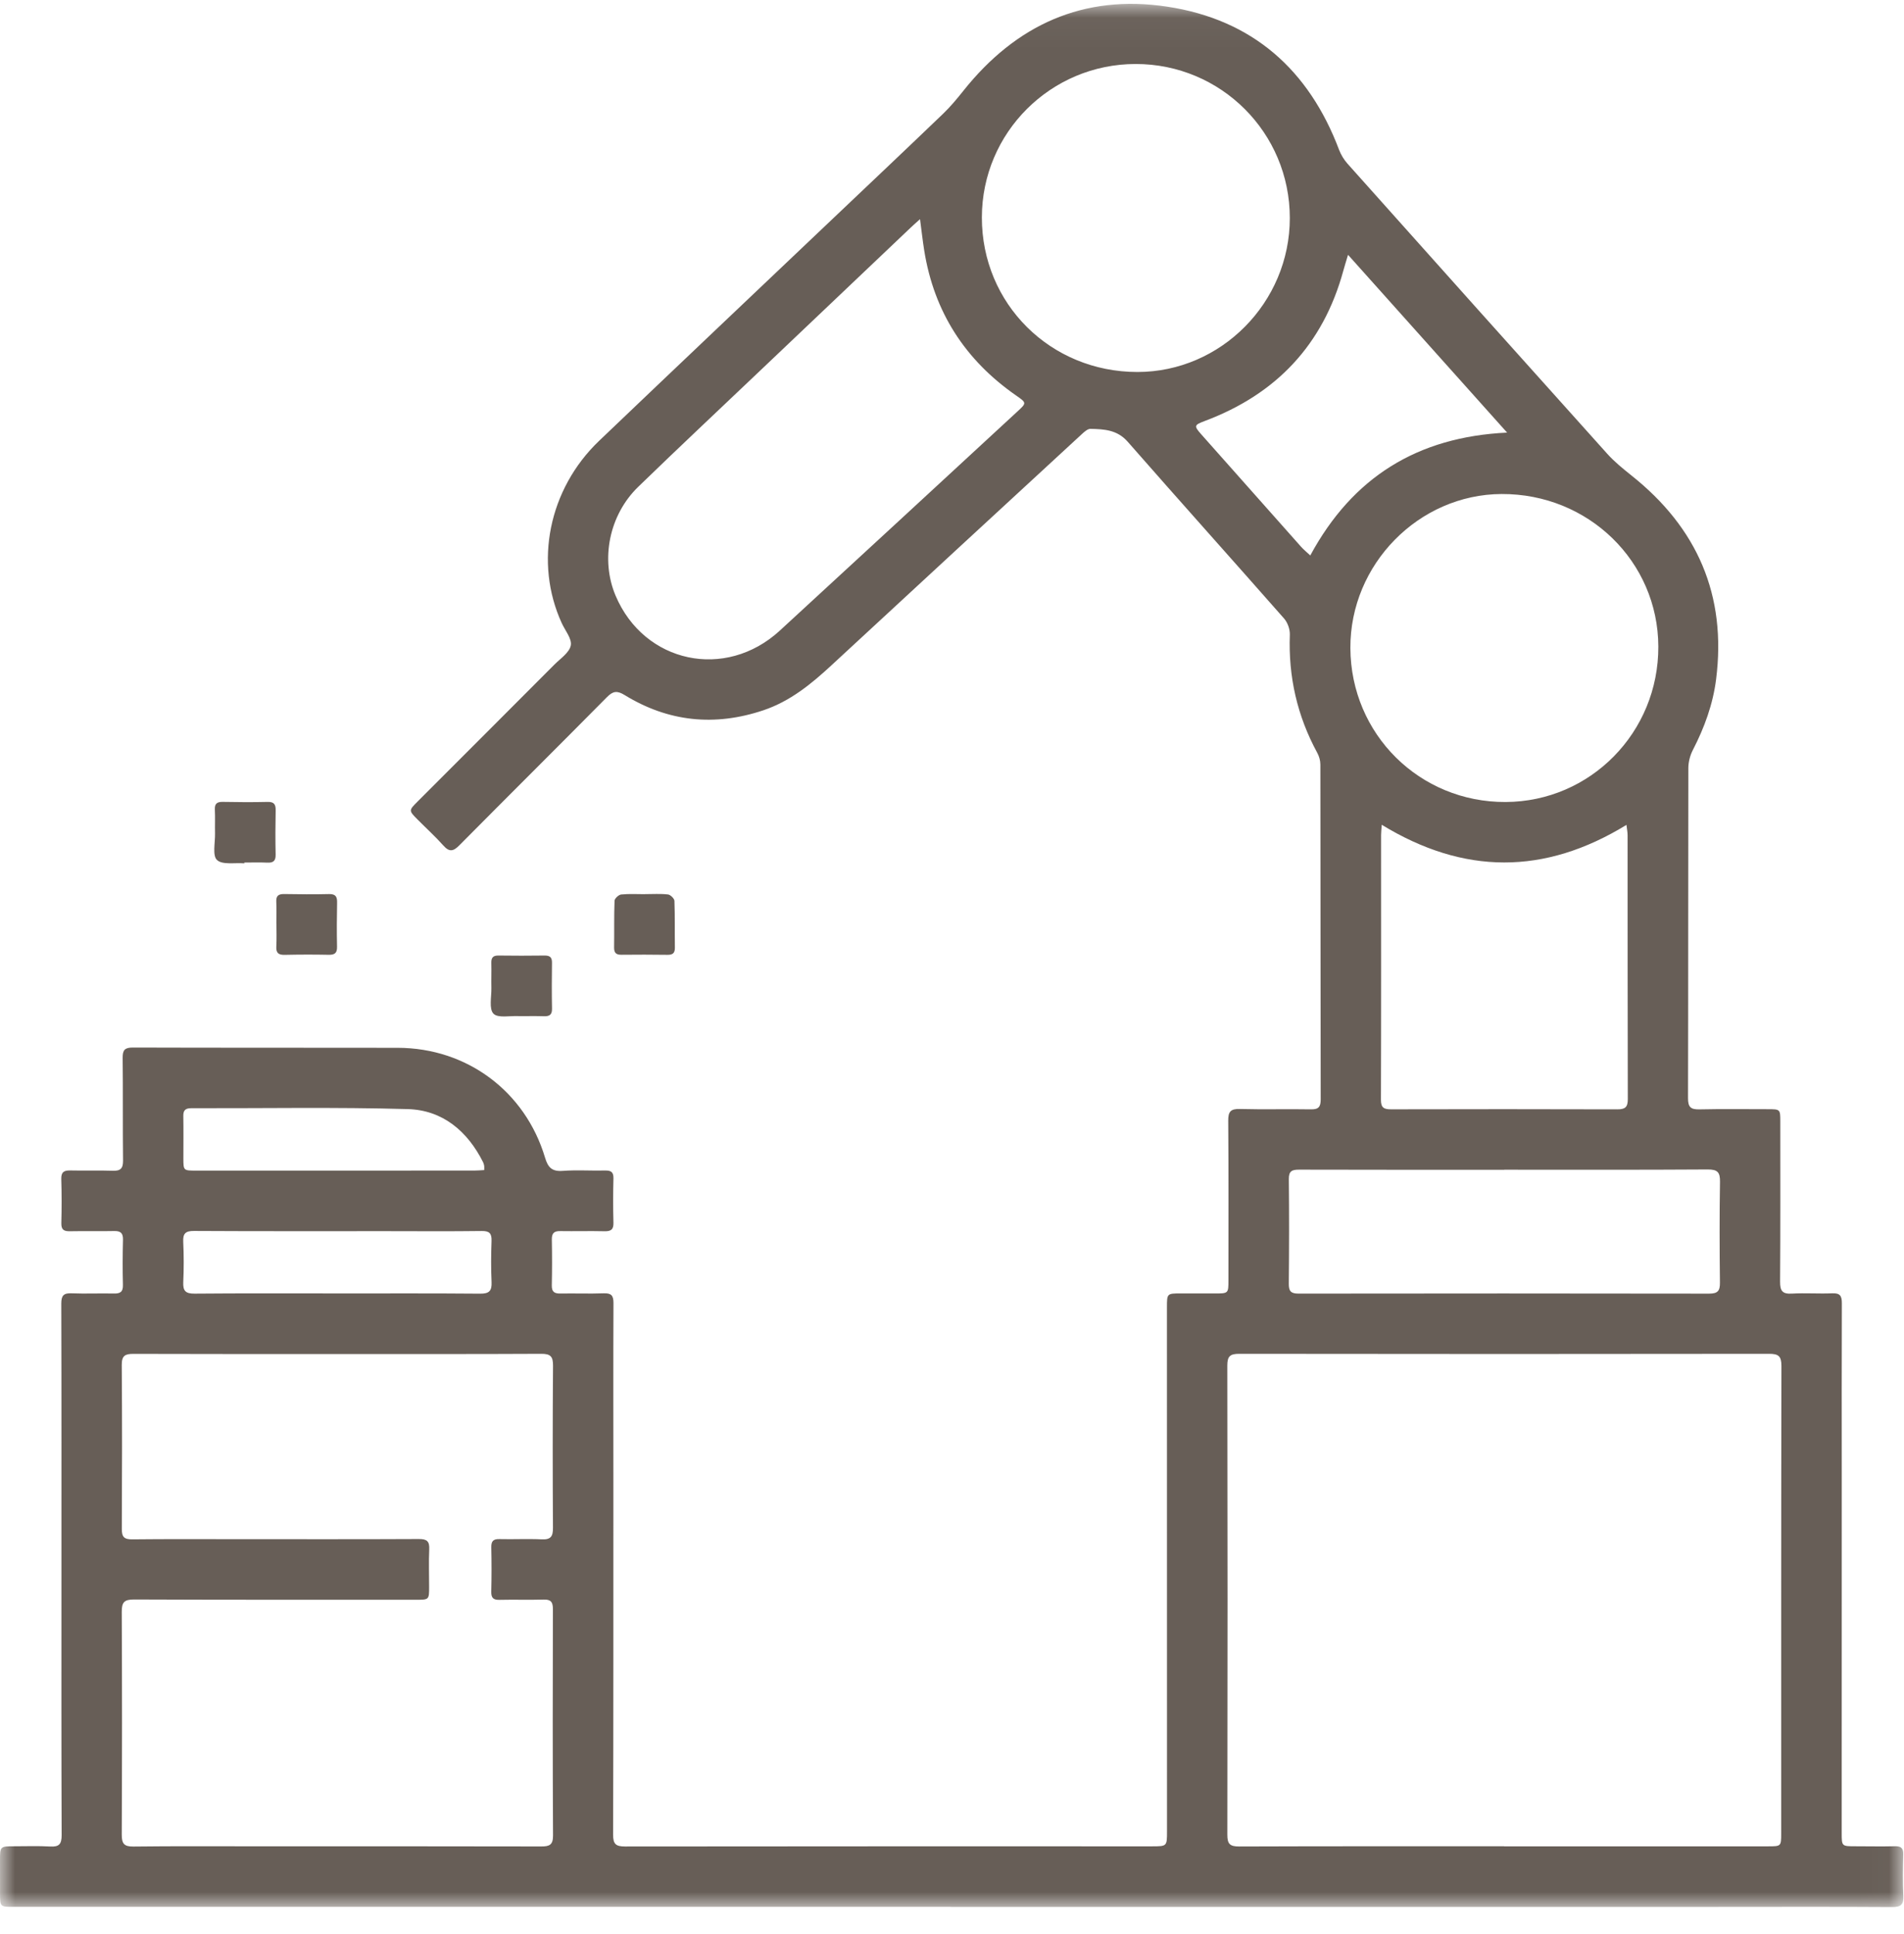 <?xml version="1.0" encoding="UTF-8"?>
<svg width="64px" height="65px" viewBox="0 0 64 65" version="1.1" xmlns="http://www.w3.org/2000/svg" xmlns:xlink="http://www.w3.org/1999/xlink">
    <!-- Generator: Sketch 43.2 (39069) - http://www.bohemiancoding.com/sketch -->
    <title>ico-3</title>
    <desc>Created with Sketch.</desc>
    <defs>
        <polygon id="path-1" points="4.16235911e-05 64 63.978 64 63.978 0.036 4.16235911e-05 0.036"></polygon>
    </defs>
    <g id="Homepage" stroke="none" stroke-width="1" fill="none" fill-rule="evenodd">
        <g id="01-HomePAge" transform="translate(-662, -2193)">
            <g id="Group-25" transform="translate(116, 1830)">
                <g id="Group-11">
                    <g id="ico-3" transform="translate(546, 363)">
                        <g id="Group-3" transform="translate(0, 0.093)">
                            <mask id="mask-2" fill="white">
                                <use xlink:href="#path-1"></use>
                            </mask>
                            <g id="Clip-2"></g>
                            <path d="M16.276,39.231 C16.276,39.151 16.281,39.119 16.275,39.089 C16.267,39.047 16.257,39.004 16.238,38.966 C15.712,37.92 14.876,37.215 13.708,37.182 C11.283,37.112 8.855,37.158 6.428,37.152 C6.235,37.152 6.158,37.219 6.162,37.415 C6.17,37.888 6.164,38.36 6.164,38.833 C6.165,39.249 6.165,39.249 6.594,39.249 C9.708,39.249 12.822,39.249 15.936,39.248 C16.041,39.248 16.146,39.238 16.276,39.231 L16.276,39.231 Z M11.309,43.377 L11.309,43.378 C12.92,43.378 14.532,43.371 16.144,43.385 C16.446,43.387 16.535,43.289 16.523,42.998 C16.502,42.537 16.506,42.073 16.522,41.612 C16.531,41.359 16.451,41.276 16.192,41.279 C15.129,41.293 14.065,41.285 13.001,41.284 C10.841,41.284 8.682,41.289 6.522,41.277 C6.237,41.276 6.145,41.361 6.159,41.644 C6.18,42.094 6.181,42.547 6.16,42.997 C6.147,43.289 6.235,43.386 6.538,43.384 C8.128,43.37 9.718,43.377 11.309,43.377 L11.309,43.377 Z M44.043,18.575 C45.464,15.947 47.642,14.59 50.659,14.446 C48.84,12.413 47.098,10.467 45.312,8.471 C45.242,8.705 45.194,8.857 45.152,9.011 C44.472,11.495 42.897,13.155 40.501,14.054 C40.145,14.188 40.123,14.216 40.37,14.495 C41.489,15.758 42.609,17.019 43.731,18.28 C43.814,18.374 43.914,18.454 44.043,18.575 L44.043,18.575 Z M50.565,39.219 L50.565,39.221 C48.265,39.221 45.965,39.224 43.665,39.217 C43.428,39.217 43.319,39.263 43.322,39.535 C43.335,40.706 43.332,41.878 43.321,43.049 C43.318,43.301 43.391,43.384 43.65,43.383 C48.25,43.377 52.851,43.376 57.451,43.384 C57.739,43.384 57.816,43.291 57.813,43.013 C57.8,41.885 57.796,40.756 57.815,39.628 C57.821,39.302 57.73,39.209 57.401,39.211 C55.123,39.226 52.844,39.219 50.565,39.219 L50.565,39.219 Z M46.445,27.626 C46.435,27.782 46.423,27.877 46.423,27.971 C46.423,30.937 46.427,33.902 46.418,36.867 C46.417,37.136 46.517,37.19 46.758,37.189 C49.294,37.183 51.829,37.182 54.365,37.19 C54.628,37.191 54.717,37.116 54.716,36.845 C54.708,33.891 54.711,30.936 54.709,27.981 C54.709,27.873 54.686,27.765 54.671,27.63 C51.915,29.319 49.202,29.31 46.445,27.626 L46.445,27.626 Z M38.174,2.058 C35.319,2.059 33.008,4.364 33.004,7.213 C33,10.115 35.308,12.409 38.232,12.409 C41.04,12.409 43.355,10.073 43.355,7.236 C43.356,4.37 41.042,2.057 38.174,2.058 L38.174,2.058 Z M45.391,21.688 C45.405,24.582 47.718,26.874 50.609,26.861 C53.464,26.848 55.753,24.517 55.742,21.634 C55.731,18.775 53.39,16.498 50.474,16.51 C47.689,16.522 45.377,18.876 45.391,21.688 L45.391,21.688 Z M30.925,7.272 C30.779,7.404 30.692,7.48 30.608,7.56 C28.917,9.165 27.227,10.771 25.537,12.377 C24.175,13.672 22.803,14.958 21.454,16.267 C20.472,17.218 20.179,18.713 20.692,19.926 C21.651,22.194 24.383,22.781 26.212,21.101 C28.878,18.652 31.535,16.194 34.196,13.739 C34.515,13.445 34.511,13.447 34.146,13.193 C32.439,12.003 31.398,10.391 31.067,8.331 C31.015,8.006 30.979,7.679 30.925,7.272 L30.925,7.272 Z M50.556,61.957 L50.556,61.959 C53.512,61.959 56.469,61.959 59.425,61.959 C59.87,61.959 59.872,61.958 59.872,61.523 C59.872,56.287 59.869,51.052 59.88,45.816 C59.88,45.483 59.782,45.405 59.461,45.406 C53.527,45.415 47.592,45.414 41.658,45.406 C41.355,45.406 41.254,45.48 41.254,45.798 C41.264,51.055 41.264,56.313 41.255,61.57 C41.254,61.883 41.345,61.965 41.654,61.964 C44.621,61.953 47.589,61.957 50.556,61.957 L50.556,61.957 Z M11.357,45.413 C9.067,45.413 6.777,45.416 4.488,45.408 C4.209,45.407 4.091,45.464 4.093,45.779 C4.107,47.617 4.104,49.455 4.095,51.293 C4.093,51.56 4.174,51.645 4.442,51.642 C5.625,51.629 6.807,51.636 7.989,51.636 C10.021,51.636 12.053,51.641 14.084,51.631 C14.354,51.63 14.44,51.711 14.428,51.978 C14.408,52.396 14.425,52.816 14.424,53.235 C14.424,53.671 14.423,53.673 13.985,53.672 C10.825,53.672 7.665,53.676 4.505,53.663 C4.173,53.662 4.091,53.758 4.093,54.081 C4.105,56.574 4.104,59.068 4.093,61.562 C4.092,61.865 4.166,61.97 4.485,61.966 C5.872,61.949 7.259,61.958 8.645,61.958 C11.827,61.958 15.009,61.956 18.19,61.963 C18.464,61.964 18.591,61.916 18.589,61.596 C18.576,59.059 18.578,56.523 18.585,53.986 C18.585,53.751 18.52,53.659 18.276,53.666 C17.781,53.681 17.287,53.663 16.792,53.675 C16.583,53.68 16.508,53.611 16.513,53.398 C16.525,52.904 16.525,52.409 16.514,51.915 C16.509,51.709 16.575,51.627 16.789,51.633 C17.262,51.645 17.736,51.619 18.208,51.642 C18.511,51.657 18.589,51.547 18.587,51.256 C18.576,49.439 18.575,47.623 18.589,45.806 C18.591,45.499 18.507,45.404 18.193,45.406 C15.914,45.418 13.635,45.412 11.357,45.413 L11.357,45.413 Z M31.959,63.993 C21.455,63.993 10.95,63.993 0.446,63.993 C0.001,63.993 0.002,63.992 0.001,63.532 C0.001,63.167 -7.74193548e-05,62.801 5.16129032e-05,62.435 C0,61.958 0.001,61.957 0.494,61.957 C0.892,61.957 1.291,61.942 1.688,61.965 C1.982,61.982 2.073,61.888 2.072,61.586 C2.061,58.737 2.065,55.888 2.065,53.039 C2.065,49.931 2.069,46.824 2.06,43.717 C2.06,43.447 2.14,43.362 2.407,43.373 C2.879,43.392 3.353,43.369 3.826,43.38 C4.04,43.385 4.139,43.327 4.132,43.092 C4.119,42.587 4.121,42.081 4.134,41.576 C4.14,41.349 4.055,41.275 3.833,41.28 C3.339,41.291 2.844,41.277 2.35,41.287 C2.149,41.291 2.057,41.238 2.062,41.017 C2.074,40.523 2.075,40.027 2.06,39.533 C2.053,39.299 2.149,39.239 2.364,39.244 C2.837,39.256 3.311,39.237 3.783,39.254 C4.047,39.264 4.139,39.182 4.136,38.91 C4.122,37.76 4.137,36.609 4.123,35.459 C4.12,35.191 4.199,35.113 4.468,35.113 C7.435,35.123 10.403,35.116 13.37,35.122 C15.695,35.127 17.656,36.585 18.322,38.817 C18.421,39.148 18.558,39.285 18.916,39.258 C19.386,39.223 19.861,39.257 20.334,39.246 C20.536,39.241 20.626,39.294 20.62,39.515 C20.607,40.009 20.606,40.504 20.62,40.998 C20.627,41.232 20.536,41.292 20.318,41.287 C19.824,41.275 19.329,41.29 18.835,41.282 C18.628,41.278 18.546,41.351 18.549,41.562 C18.559,42.078 18.559,42.594 18.548,43.11 C18.544,43.329 18.64,43.384 18.84,43.38 C19.324,43.371 19.808,43.391 20.291,43.373 C20.545,43.364 20.622,43.444 20.621,43.701 C20.612,45.701 20.618,47.701 20.618,49.701 C20.617,53.657 20.62,57.614 20.609,61.571 C20.608,61.886 20.703,61.964 21.01,61.964 C26.913,61.956 32.816,61.959 38.719,61.959 C39.226,61.959 39.227,61.958 39.227,61.455 C39.226,55.585 39.226,49.714 39.225,43.843 C39.225,43.377 39.226,43.377 39.699,43.377 C40.076,43.376 40.452,43.378 40.828,43.378 C41.291,43.379 41.292,43.378 41.292,42.93 C41.292,41.145 41.299,39.36 41.285,37.576 C41.282,37.269 41.363,37.169 41.677,37.178 C42.472,37.199 43.269,37.176 44.064,37.19 C44.323,37.195 44.393,37.106 44.393,36.855 C44.386,33.103 44.388,29.351 44.382,25.598 C44.382,25.467 44.34,25.322 44.276,25.205 C43.603,23.967 43.303,22.647 43.356,21.238 C43.362,21.057 43.282,20.83 43.162,20.694 C41.416,18.709 39.649,16.742 37.907,14.754 C37.553,14.349 37.112,14.331 36.654,14.32 C36.558,14.318 36.447,14.421 36.363,14.498 C33.558,17.084 30.753,19.67 27.953,22.262 C27.271,22.894 26.561,23.475 25.661,23.778 C24.025,24.327 22.465,24.169 20.995,23.266 C20.744,23.113 20.607,23.129 20.402,23.336 C18.754,25.002 17.09,26.652 15.44,28.317 C15.234,28.525 15.103,28.549 14.9,28.321 C14.629,28.016 14.325,27.742 14.037,27.451 C13.737,27.148 13.737,27.146 14.031,26.851 C15.566,25.315 17.102,23.781 18.635,22.243 C18.838,22.039 19.137,21.842 19.186,21.6 C19.23,21.379 18.998,21.101 18.883,20.851 C17.948,18.81 18.442,16.345 20.137,14.724 C22.756,12.222 25.387,9.733 28.013,7.238 C29.244,6.069 30.479,4.903 31.704,3.727 C31.95,3.49 32.171,3.224 32.384,2.956 C34.146,0.744 36.419,-0.297 39.235,0.131 C42.099,0.566 43.995,2.249 45.013,4.947 C45.076,5.113 45.177,5.276 45.295,5.409 C48.201,8.663 51.11,11.915 54.027,15.16 C54.269,15.429 54.556,15.661 54.84,15.888 C57.053,17.648 58.042,19.913 57.684,22.739 C57.577,23.58 57.291,24.36 56.904,25.111 C56.81,25.292 56.752,25.514 56.751,25.718 C56.743,29.417 56.75,33.115 56.74,36.814 C56.739,37.12 56.835,37.197 57.125,37.191 C57.888,37.174 58.651,37.185 59.415,37.185 C59.841,37.185 59.842,37.186 59.842,37.599 C59.842,39.394 59.848,41.19 59.835,42.985 C59.833,43.294 59.916,43.402 60.232,43.383 C60.682,43.357 61.135,43.392 61.586,43.373 C61.848,43.362 61.912,43.457 61.911,43.706 C61.903,45.652 61.908,47.598 61.908,49.544 C61.908,53.533 61.907,57.522 61.906,61.511 C61.906,61.958 61.907,61.957 62.37,61.957 C62.81,61.957 63.251,61.967 63.692,61.956 C63.899,61.951 63.98,62.016 63.974,62.231 C63.962,62.693 63.954,63.156 63.977,63.618 C63.991,63.91 63.905,64.002 63.602,64 C61.613,63.987 59.624,63.995 57.635,63.995 C49.076,63.995 40.518,63.995 31.959,63.995 L31.959,63.993 Z" id="Fill-1" fill="#675E57" mask="url(#mask-2)"></path>
                        </g>
                        <path d="M8.21,29.015 C7.894,28.989 7.475,29.073 7.294,28.903 C7.134,28.753 7.235,28.32 7.228,28.012 C7.222,27.744 7.235,27.476 7.222,27.208 C7.213,27.009 7.295,26.947 7.487,26.95 C7.99,26.96 8.494,26.963 8.998,26.951 C9.219,26.946 9.27,27.041 9.266,27.239 C9.256,27.732 9.254,28.225 9.265,28.718 C9.27,28.931 9.19,29.002 8.983,28.992 C8.727,28.979 8.469,28.989 8.212,28.989 C8.211,28.997 8.211,29.006 8.21,29.015" id="Fill-4" fill="#675E57"></path>
                        <path d="M9.29,31.044 C9.29,30.797 9.299,30.551 9.287,30.305 C9.277,30.105 9.361,30.044 9.552,30.047 C10.055,30.056 10.559,30.06 11.062,30.048 C11.284,30.043 11.335,30.139 11.331,30.336 C11.321,30.829 11.318,31.322 11.329,31.815 C11.334,32.029 11.253,32.093 11.047,32.089 C10.555,32.079 10.062,32.08 9.569,32.091 C9.363,32.096 9.277,32.029 9.288,31.815 C9.302,31.559 9.292,31.301 9.292,31.044 L9.29,31.044 Z" id="Fill-6" fill="#675E57"></path>
                        <path d="M21.683,30.05 C21.94,30.05 22.199,30.032 22.453,30.061 C22.536,30.07 22.667,30.199 22.67,30.277 C22.69,30.802 22.677,31.327 22.685,31.852 C22.687,32.038 22.607,32.092 22.433,32.09 C21.919,32.083 21.405,32.082 20.89,32.088 C20.713,32.09 20.64,32.028 20.642,31.846 C20.65,31.321 20.637,30.796 20.657,30.272 C20.66,30.196 20.796,30.071 20.88,30.062 C21.145,30.035 21.415,30.052 21.683,30.052 L21.683,30.05 Z" id="Fill-8" fill="#675E57"></path>
                        <path d="M17.508,34.15 C17.487,34.15 17.465,34.151 17.444,34.15 C17.147,34.133 16.738,34.225 16.587,34.068 C16.431,33.906 16.523,33.502 16.517,33.204 C16.51,32.924 16.523,32.644 16.515,32.365 C16.51,32.19 16.569,32.111 16.754,32.114 C17.27,32.121 17.787,32.121 18.303,32.114 C18.478,32.112 18.556,32.168 18.554,32.353 C18.547,32.869 18.545,33.386 18.555,33.901 C18.559,34.108 18.466,34.16 18.282,34.154 C18.024,34.145 17.766,34.151 17.508,34.151 L17.508,34.15 Z" id="Fill-10" fill="#675E57"></path>
                    </g>
                </g>
            </g>
        </g>
    </g>
</svg>